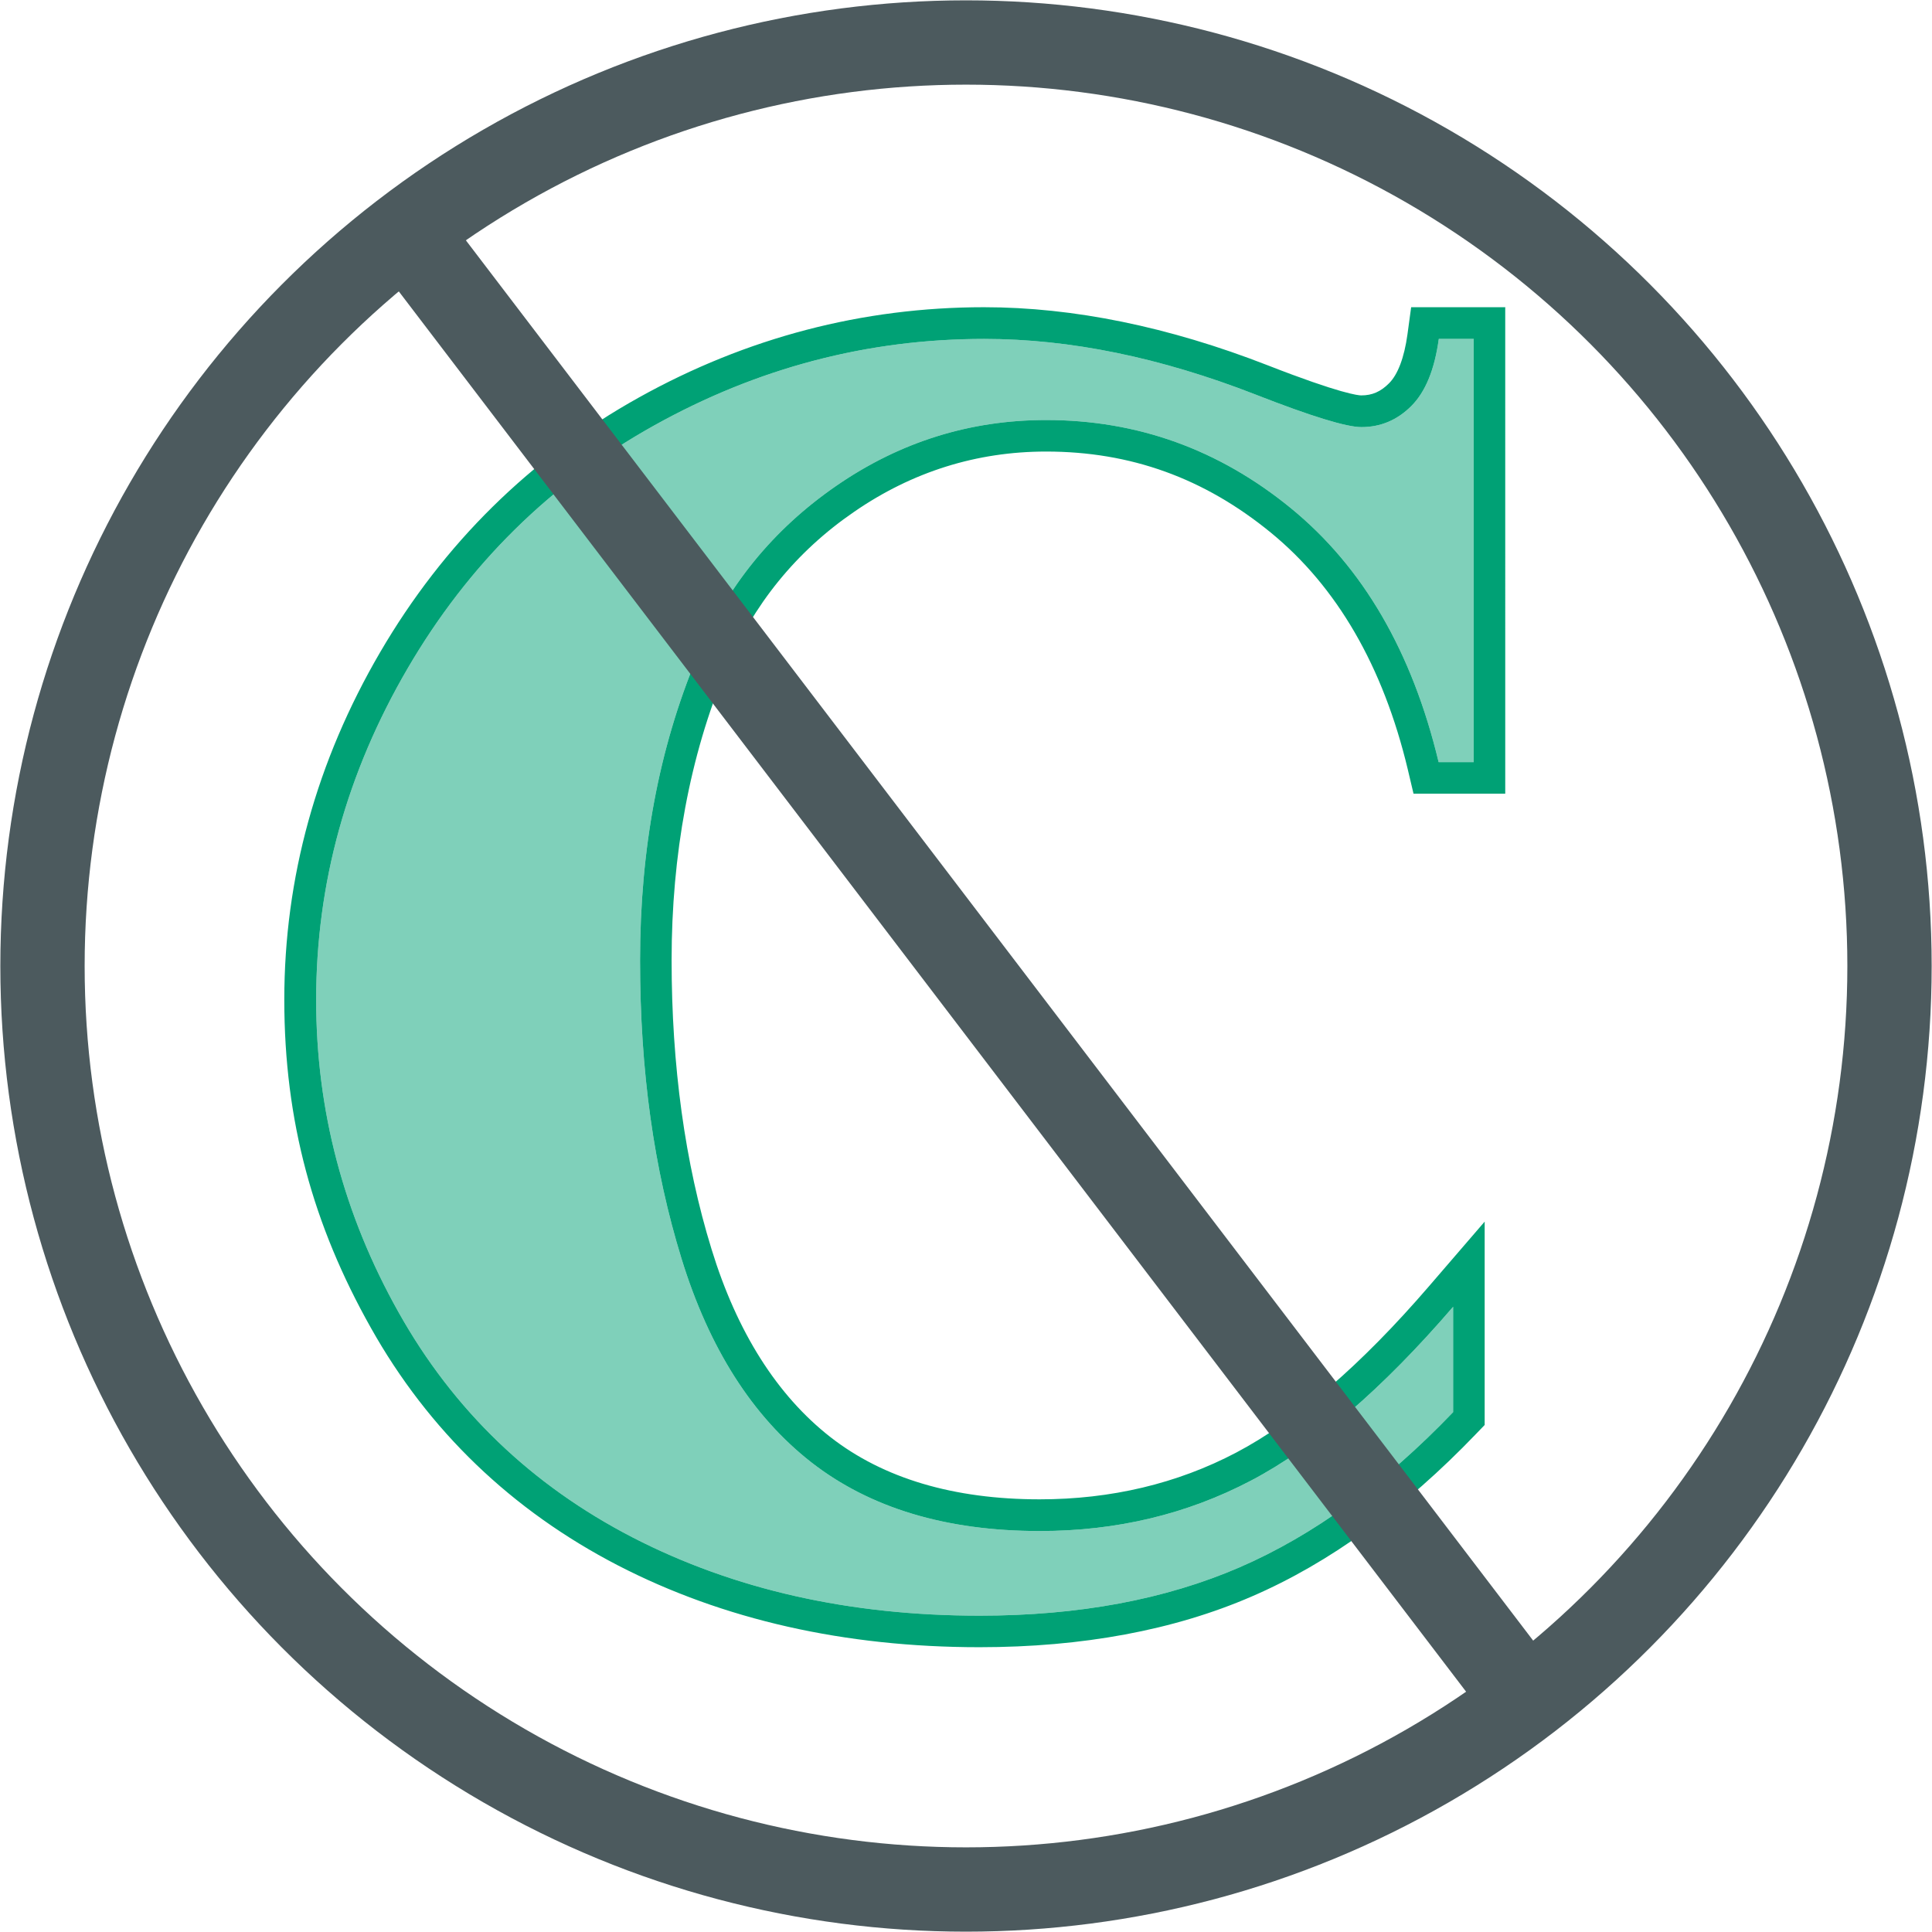 <?xml version="1.0" encoding="UTF-8"?><svg id="Layer_1" xmlns="http://www.w3.org/2000/svg" viewBox="0 0 114.58 114.58"><defs><style>.cls-1{fill:#00a175;}.cls-2{fill:none;stroke:#4c5a5e;stroke-miterlimit:10;stroke-width:5px;}.cls-3{opacity:.5;}</style></defs><g class="cls-3"><path class="cls-1" d="M87.4,20.11v25.09h-2.08c-1.57-6.55-4.49-11.57-8.76-15.06-4.27-3.49-9.11-5.23-14.52-5.23-4.52,0-8.67,1.3-12.44,3.9-3.77,2.6-6.53,6-8.28,10.2-2.24,5.38-3.36,11.35-3.36,17.94s.82,12.38,2.46,17.7c1.64,5.32,4.2,9.34,7.69,12.07,3.49,2.72,8.01,4.08,13.56,4.08,4.56,0,8.73-1,12.52-2.99,3.79-1.99,7.79-5.43,11.99-10.31v6.25c-4.06,4.24-8.29,7.31-12.68,9.21-4.4,1.9-9.53,2.86-15.4,2.86-7.72,0-14.58-1.55-20.58-4.64-6-3.1-10.63-7.55-13.88-13.35-3.26-5.8-4.89-11.98-4.89-18.53,0-6.91,1.81-13.46,5.42-19.65,3.61-6.19,8.49-11,14.63-14.42,6.14-3.42,12.66-5.13,19.57-5.13,5.09,0,10.46,1.1,16.12,3.31,3.27,1.28,5.36,1.92,6.25,1.92,1.14,0,2.13-.42,2.96-1.25,.84-.84,1.38-2.16,1.63-3.98h2.08Z"/></g><path class="cls-1" d="M87.4,20.11v25.09h-2.08c-1.57-6.55-4.49-11.57-8.76-15.06-4.27-3.49-9.11-5.23-14.52-5.23-4.52,0-8.67,1.3-12.44,3.9-3.77,2.6-6.53,6-8.28,10.2-2.24,5.38-3.36,11.35-3.36,17.94s.82,12.38,2.46,17.7c1.64,5.32,4.2,9.34,7.69,12.07,3.49,2.72,8.01,4.08,13.56,4.08,4.56,0,8.73-1,12.52-2.99,3.79-1.99,7.79-5.43,11.99-10.31v6.25c-4.06,4.24-8.29,7.31-12.68,9.21-4.4,1.9-9.53,2.86-15.4,2.86-7.72,0-14.58-1.55-20.58-4.64-6-3.1-10.63-7.55-13.88-13.35-3.26-5.8-4.89-11.98-4.89-18.53,0-6.91,1.81-13.46,5.42-19.65,3.61-6.19,8.49-11,14.63-14.42,6.14-3.42,12.66-5.13,19.57-5.13,5.09,0,10.46,1.1,16.12,3.31,3.27,1.28,5.36,1.92,6.25,1.92,1.14,0,2.13-.42,2.96-1.25,.84-.84,1.38-2.16,1.63-3.98h2.08m1.88-1.88h-5.6l-.22,1.62c-.19,1.37-.57,2.38-1.1,2.9-.49,.49-.99,.71-1.64,.71-.16,0-1.21-.09-5.56-1.79-5.85-2.28-11.51-3.44-16.81-3.44-7.2,0-14.09,1.8-20.48,5.36-6.41,3.57-11.57,8.65-15.34,15.11-3.77,6.46-5.68,13.38-5.68,20.6s1.72,13.39,5.13,19.45c3.42,6.1,8.36,10.84,14.66,14.1,6.24,3.22,13.45,4.85,21.44,4.85,6.1,0,11.54-1.01,16.15-3.01,4.61-1.99,9.08-5.24,13.29-9.63l.52-.54v-12.06l-3.3,3.83c-4.02,4.67-7.87,7.99-11.44,9.87-3.5,1.84-7.42,2.77-11.65,2.77-5.1,0-9.27-1.24-12.41-3.69-3.16-2.47-5.54-6.22-7.05-11.14-1.58-5.12-2.37-10.89-2.37-17.15s1.08-12.1,3.22-17.22c1.6-3.84,4.15-7,7.61-9.37,3.44-2.37,7.26-3.57,11.38-3.57,5.01,0,9.37,1.57,13.33,4.81,3.92,3.21,6.66,7.93,8.12,14.04l.34,1.44h5.44V18.23h0Z"/><circle class="cls-2" cx="57.29" cy="57.29" r="54.77"/><line class="cls-2" x1="24.08" y1="13.72" x2="90.49" y2="100.85"/></svg>